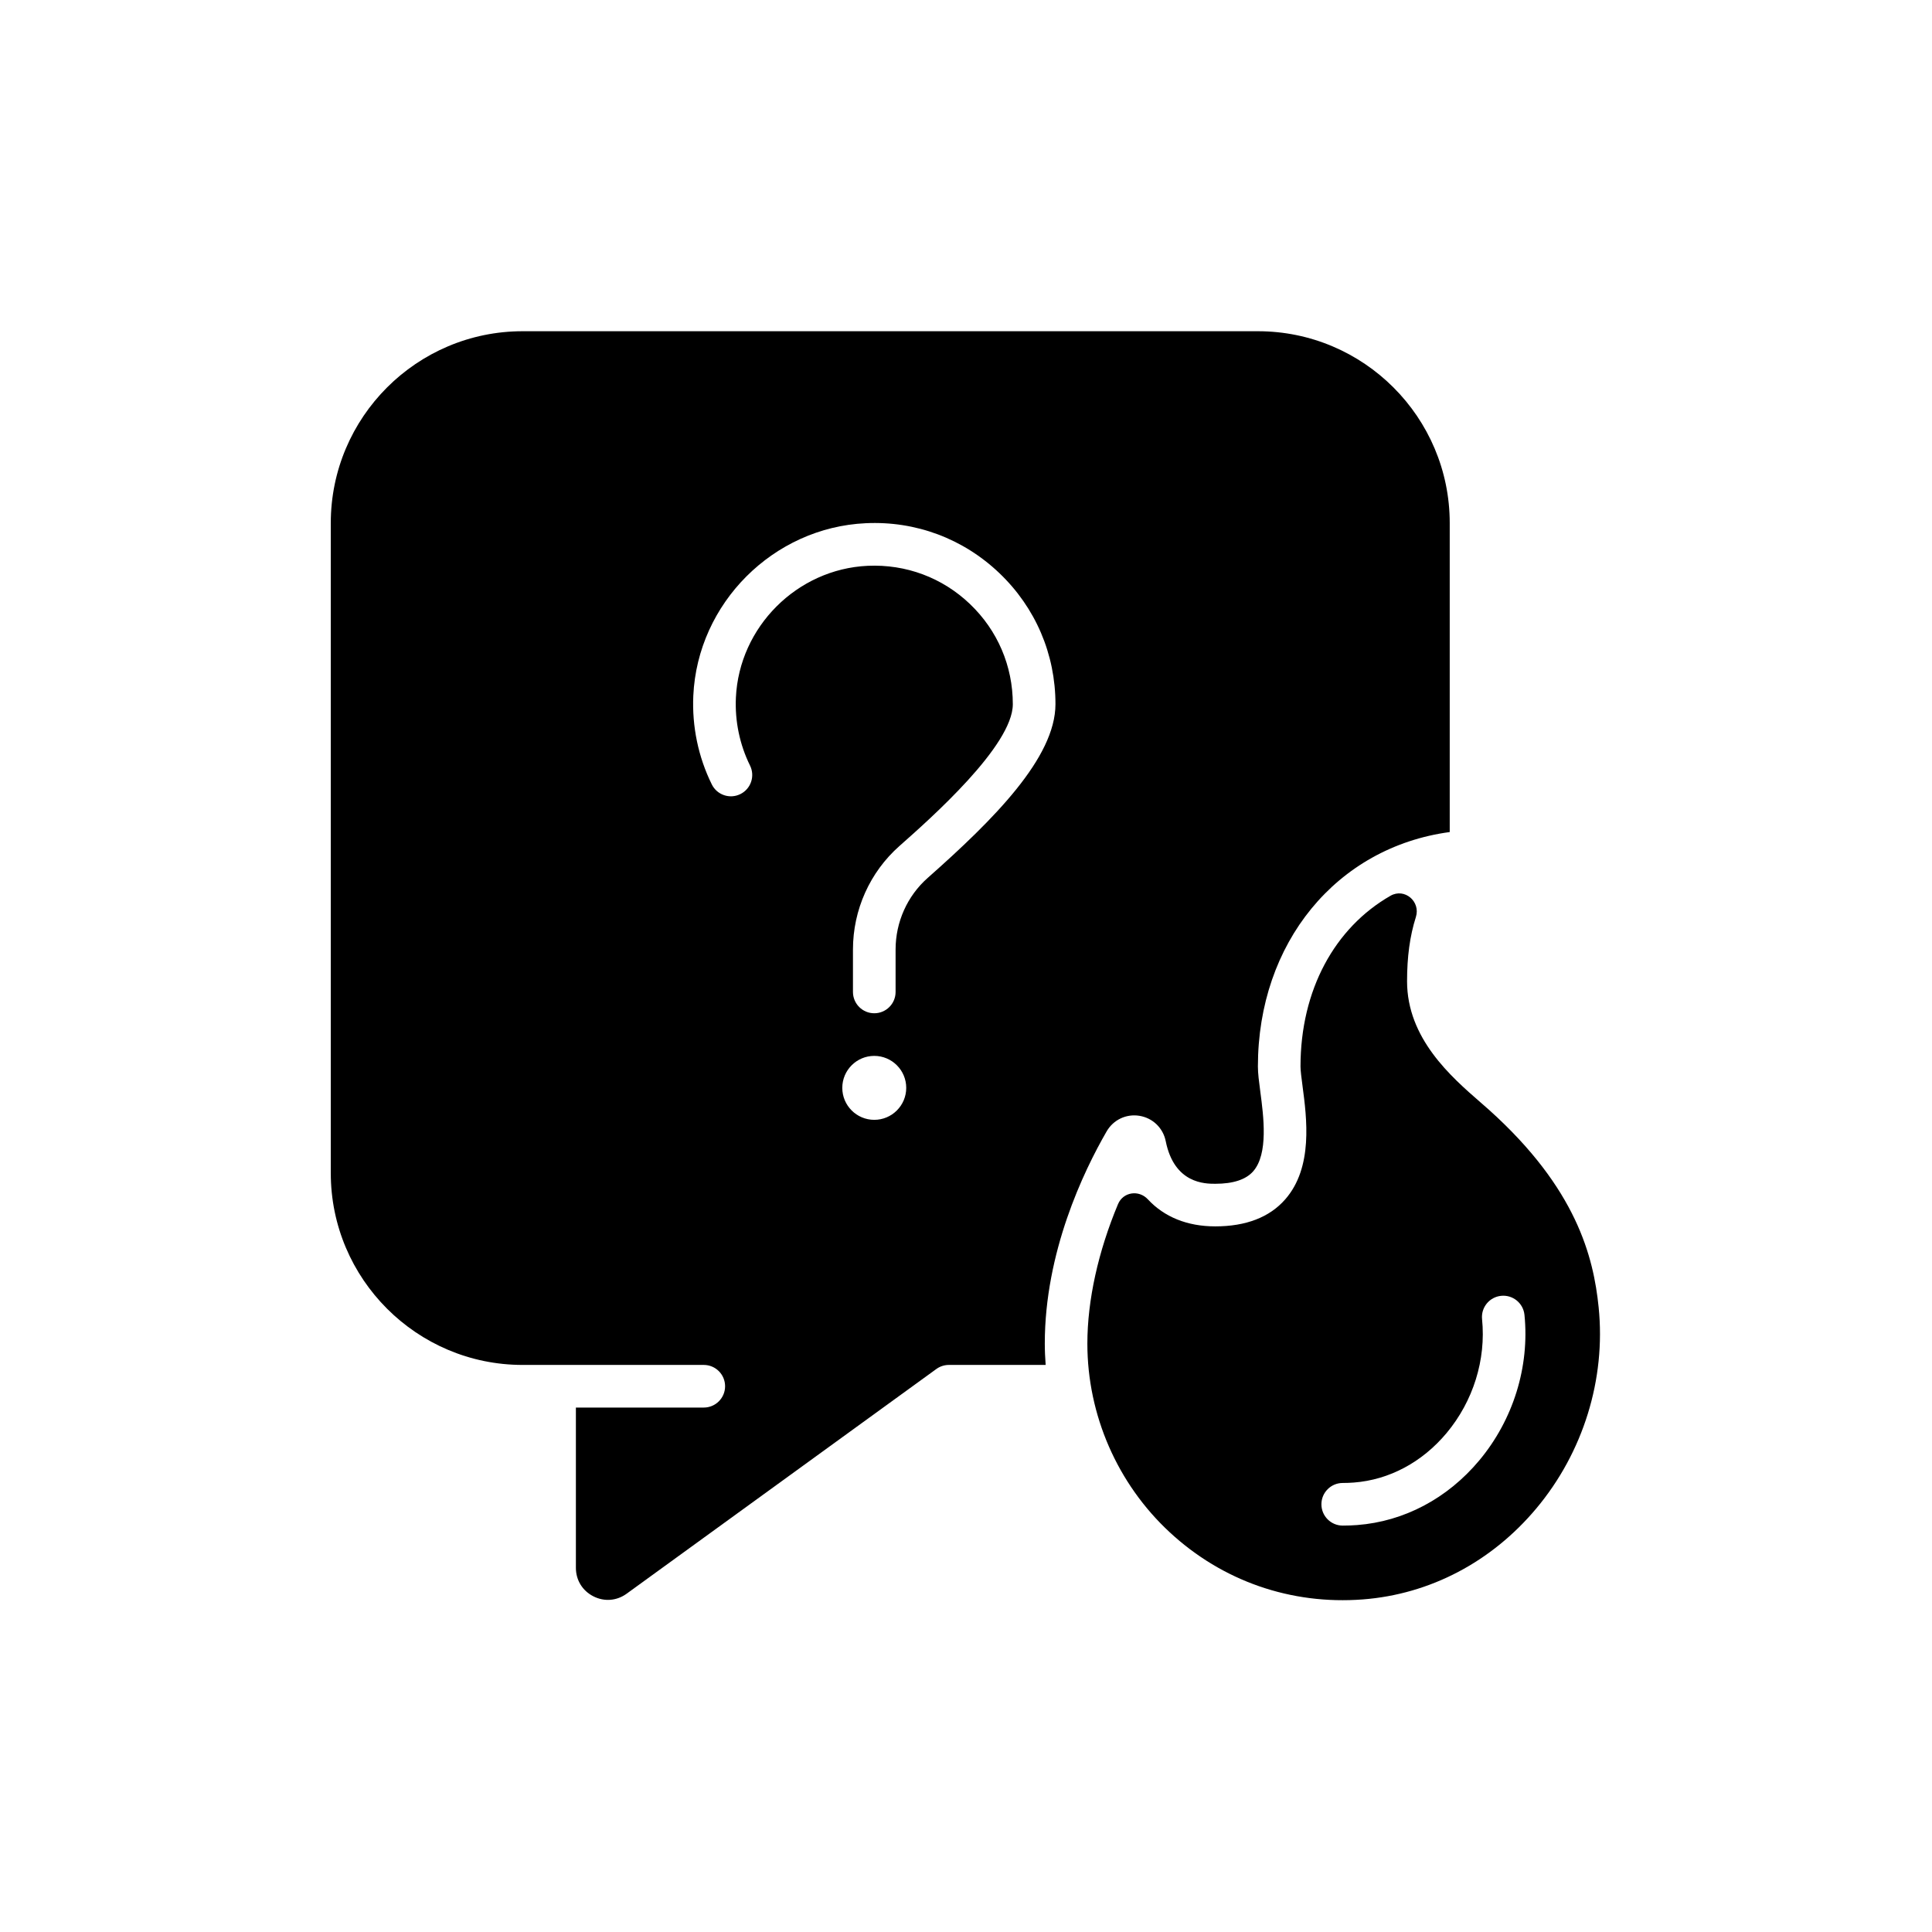 <?xml version="1.0" encoding="UTF-8"?>
<!-- Uploaded to: ICON Repo, www.iconrepo.com, Generator: ICON Repo Mixer Tools -->
<svg fill="#000000" width="800px" height="800px" version="1.1" viewBox="144 144 512 512" xmlns="http://www.w3.org/2000/svg">
 <g>
  <path d="m437.27 443.83c1.781-3.082 5.195-4.699 8.699-4.129 3.519 0.578 6.254 3.215 6.961 6.723 2.266 11.289 10.445 11.289 13.133 11.289 4.742 0 8.125-1.113 10.047-3.305 4.062-4.637 2.75-14.578 1.879-21.156-0.336-2.566-0.633-4.781-0.633-6.606 0-32.77 20.844-58.098 50.836-62.145v-81.887c0-28.031-22.805-50.836-50.836-50.836h-194.86c-28.031 0-50.836 22.805-50.836 50.836v172.27c0 28.031 22.805 50.836 50.836 50.836h48.012c3.121 0 5.648 2.527 5.648 5.648s-2.527 5.648-5.648 5.648h-33.891v42.473c0 3.25 1.727 6.07 4.625 7.547 2.894 1.477 6.195 1.219 8.824-0.691l82.082-59.551c0.965-0.699 2.125-1.074 3.316-1.074h25.645c-0.137-1.875-0.227-3.758-0.227-5.648-0.004-24.25 10.266-45.648 16.391-56.246zm-61.582-3.062c-4.672 0-8.473-3.801-8.473-8.473s3.801-8.473 8.473-8.473 8.473 3.801 8.473 8.473-3.801 8.473-8.473 8.473zm14.152-64.102c-5.402 4.777-8.5 11.691-8.5 18.965v11.246c0 3.121-2.527 5.648-5.648 5.648s-5.648-2.527-5.648-5.648v-11.246c0-10.512 4.488-20.508 12.316-27.43 8.219-7.266 30.047-26.574 30.047-37.578 0-10.125-4.035-19.555-11.359-26.551-7.32-6.992-16.945-10.582-27.098-10.125-18.723 0.863-34.066 16.207-34.93 34.93-0.289 6.242 1.008 12.465 3.742 18 1.383 2.797 0.238 6.184-2.559 7.566-2.797 1.387-6.184 0.238-7.566-2.559-3.582-7.246-5.277-15.383-4.902-23.531 1.129-24.492 21.203-44.566 45.699-45.695 13.266-0.629 25.844 4.094 35.422 13.238 9.578 9.148 14.852 21.48 14.852 34.719-0.008 14.156-16.281 30.496-33.867 46.051z"/>
  <path d="m567.66 490.47c-1.359-13.41-5.875-31.465-28.938-52.246-0.73-0.66-1.535-1.359-2.387-2.098-7.746-6.738-19.449-16.922-19.449-32.078 0-6.434 0.727-11.961 2.336-17.023 1.305-4.109-2.992-7.781-6.731-5.637-14.762 8.469-23.844 24.93-23.844 45.254 0 1.082 0.258 3.047 0.531 5.125 1.137 8.598 2.852 21.594-4.586 30.082-4.16 4.746-10.402 7.152-18.539 7.152-7.445 0-13.543-2.512-17.855-7.164-2.394-2.586-6.559-1.969-7.918 1.281-5.231 12.504-8.117 25.434-8.117 36.949 0 18.93 7.961 37.16 21.84 50.016 13.953 12.926 32.125 19.238 51.156 17.781 17.781-1.363 34.121-9.938 46.004-24.141 12.414-14.832 18.426-34.242 16.496-53.254zm-31.656 40.574c-8.434 10.082-19.926 16.156-32.348 17.109-1.27 0.098-2.555 0.145-3.82 0.145-3.121 0-5.648-2.527-5.648-5.648s2.531-5.648 5.648-5.648c0.977 0 1.969-0.035 2.953-0.113 9.371-0.719 18.09-5.371 24.555-13.098 7.07-8.453 10.504-19.461 9.418-30.195-0.316-3.102 1.945-5.875 5.051-6.188 3.109-0.316 5.875 1.949 6.188 5.051 1.383 13.75-2.984 27.812-11.996 38.586z"/>
 </g>
</svg>